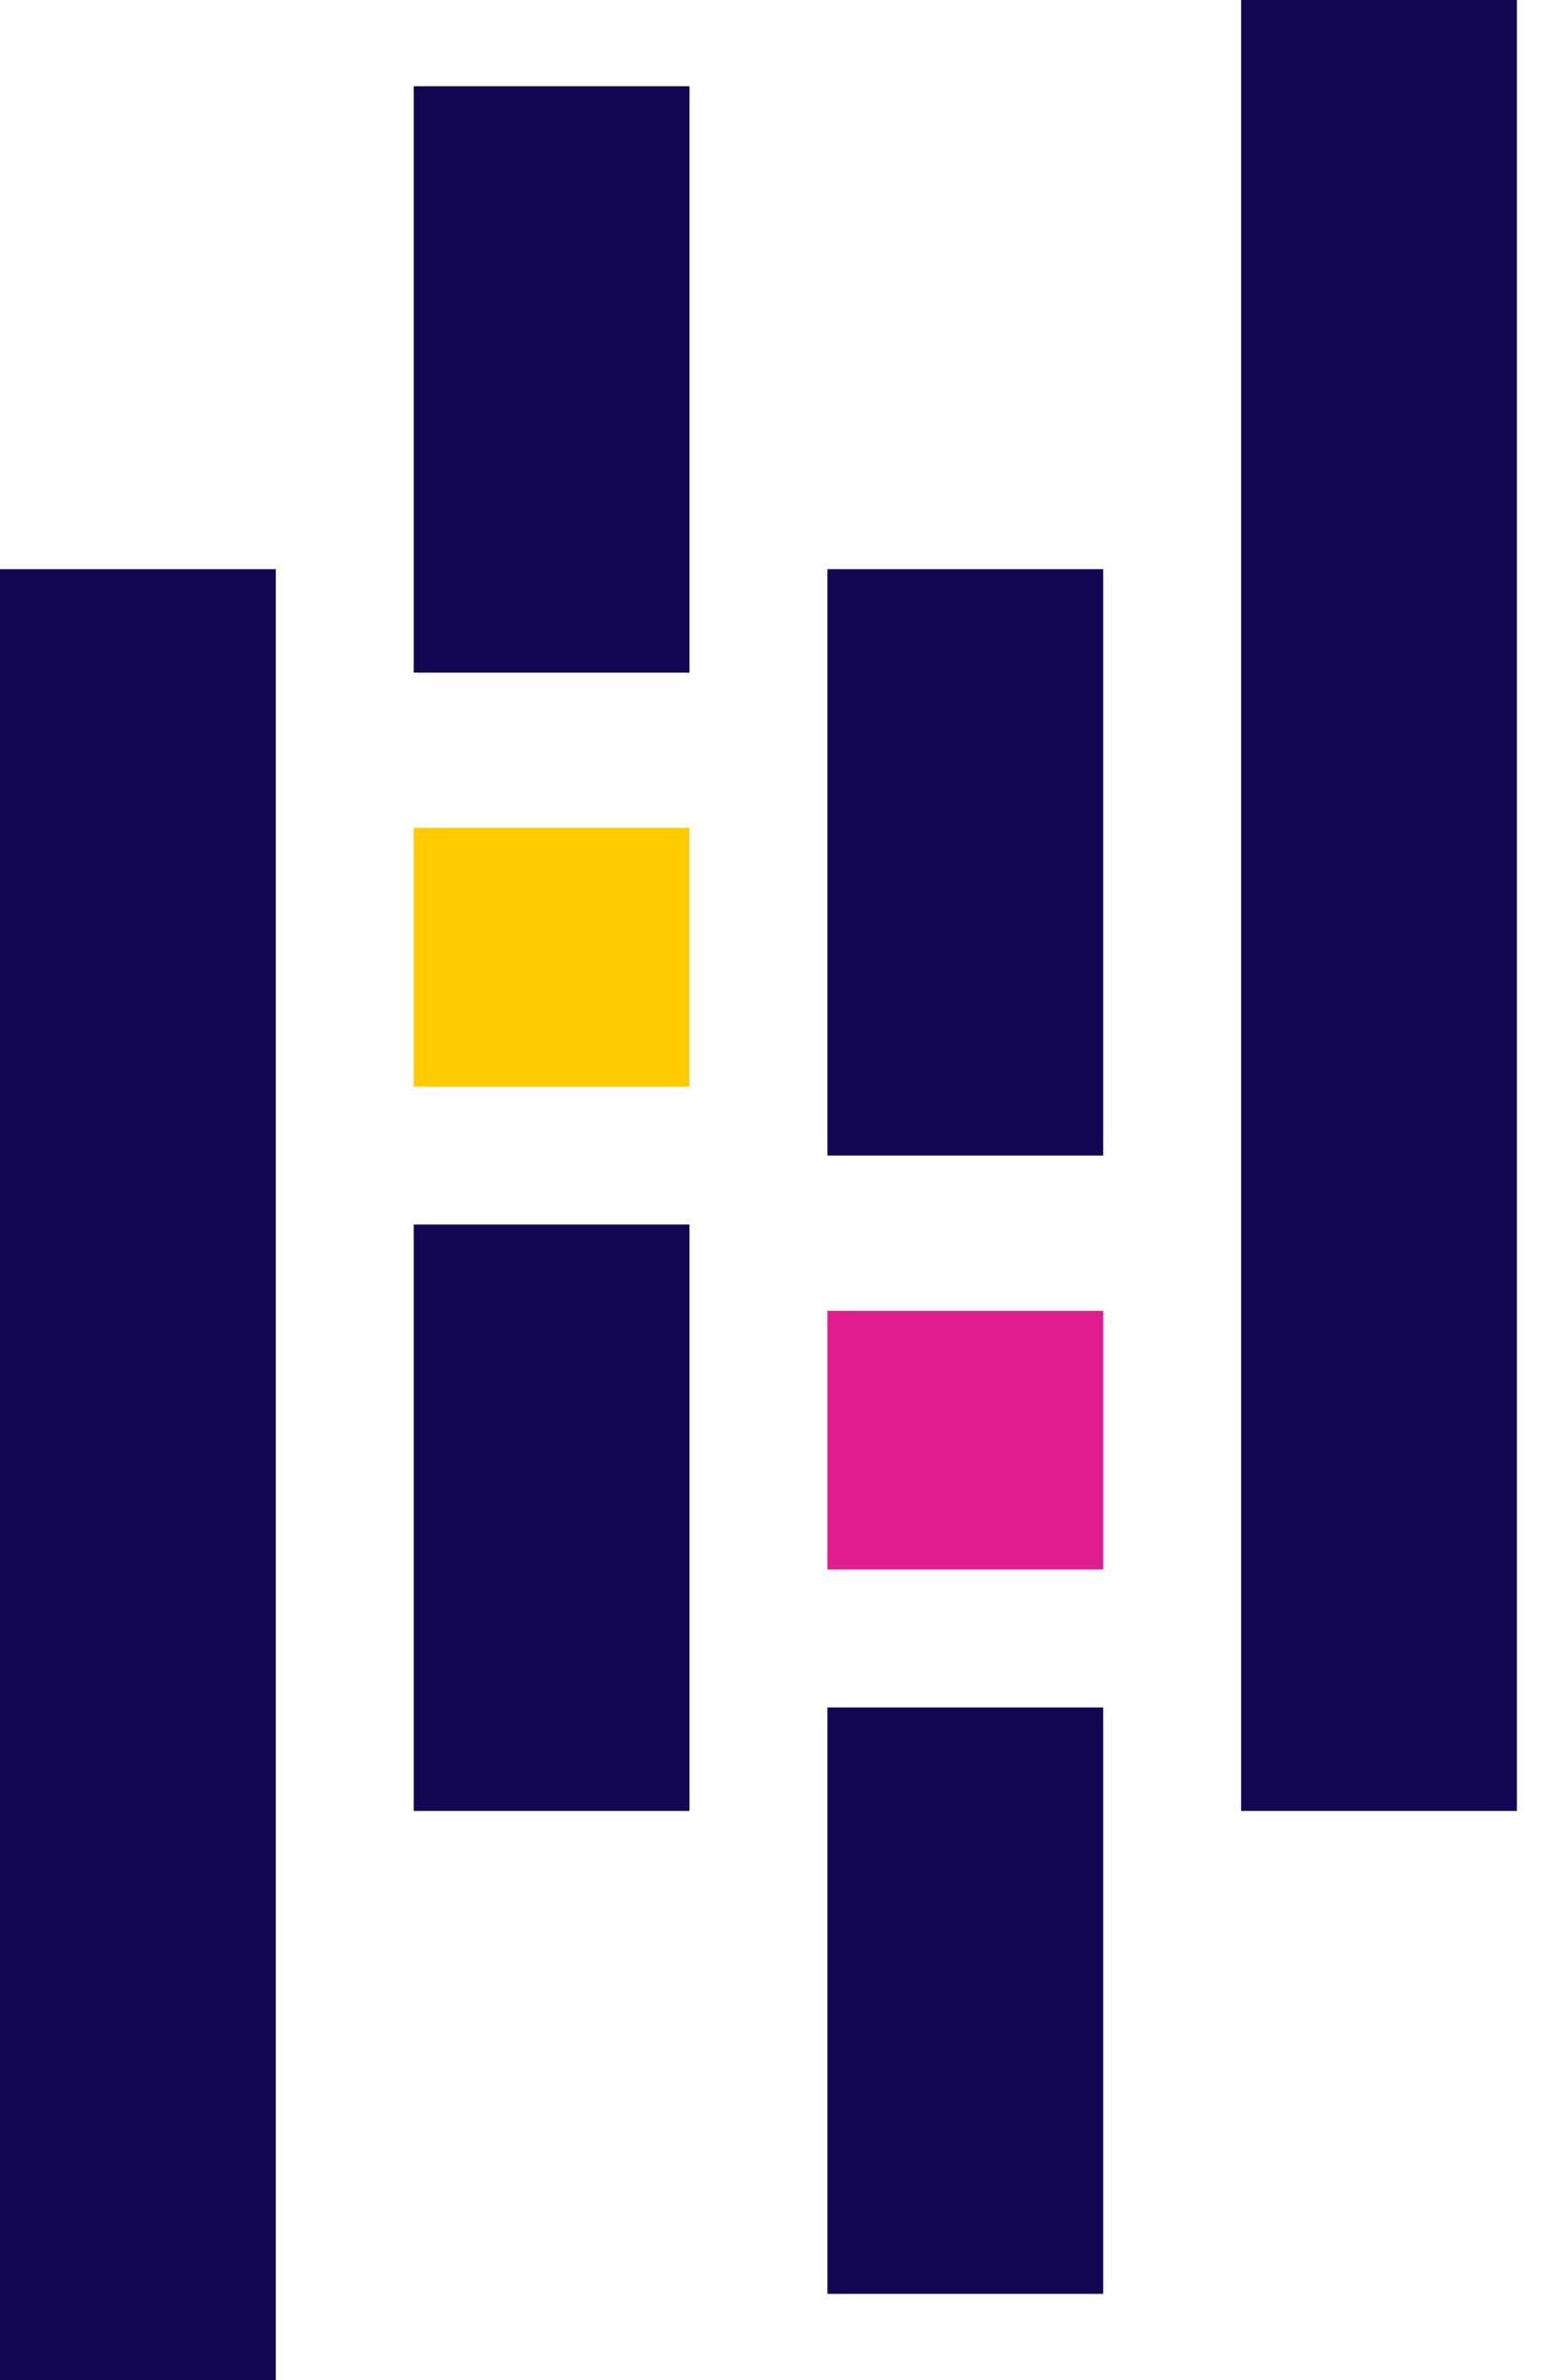 <svg width="48" height="74" viewBox="0 0 48 74" fill="none" xmlns="http://www.w3.org/2000/svg">
<path d="M0 17.696H8.58V74H0V17.696Z" fill="#130754"/>
<path d="M38.609 0H47.188V56.304H38.609V0Z" fill="#130754"/>
<path d="M12.87 38.072H21.449V56.304H12.87V38.072Z" fill="#130754"/>
<path d="M25.739 53.087H34.319V71.319H25.739V53.087Z" fill="#130754"/>
<path d="M12.87 2.681H21.449V20.913H12.87V2.681Z" fill="#130754"/>
<path d="M25.739 17.696H34.319V35.928H25.739V17.696Z" fill="#130754"/>
<path d="M12.87 25.739H21.449V33.783H12.87V25.739Z" fill="#FFCA00"/>
<path d="M25.739 40.754H34.319V48.797H25.739V40.754Z" fill="#E11C8F"/>
</svg>
